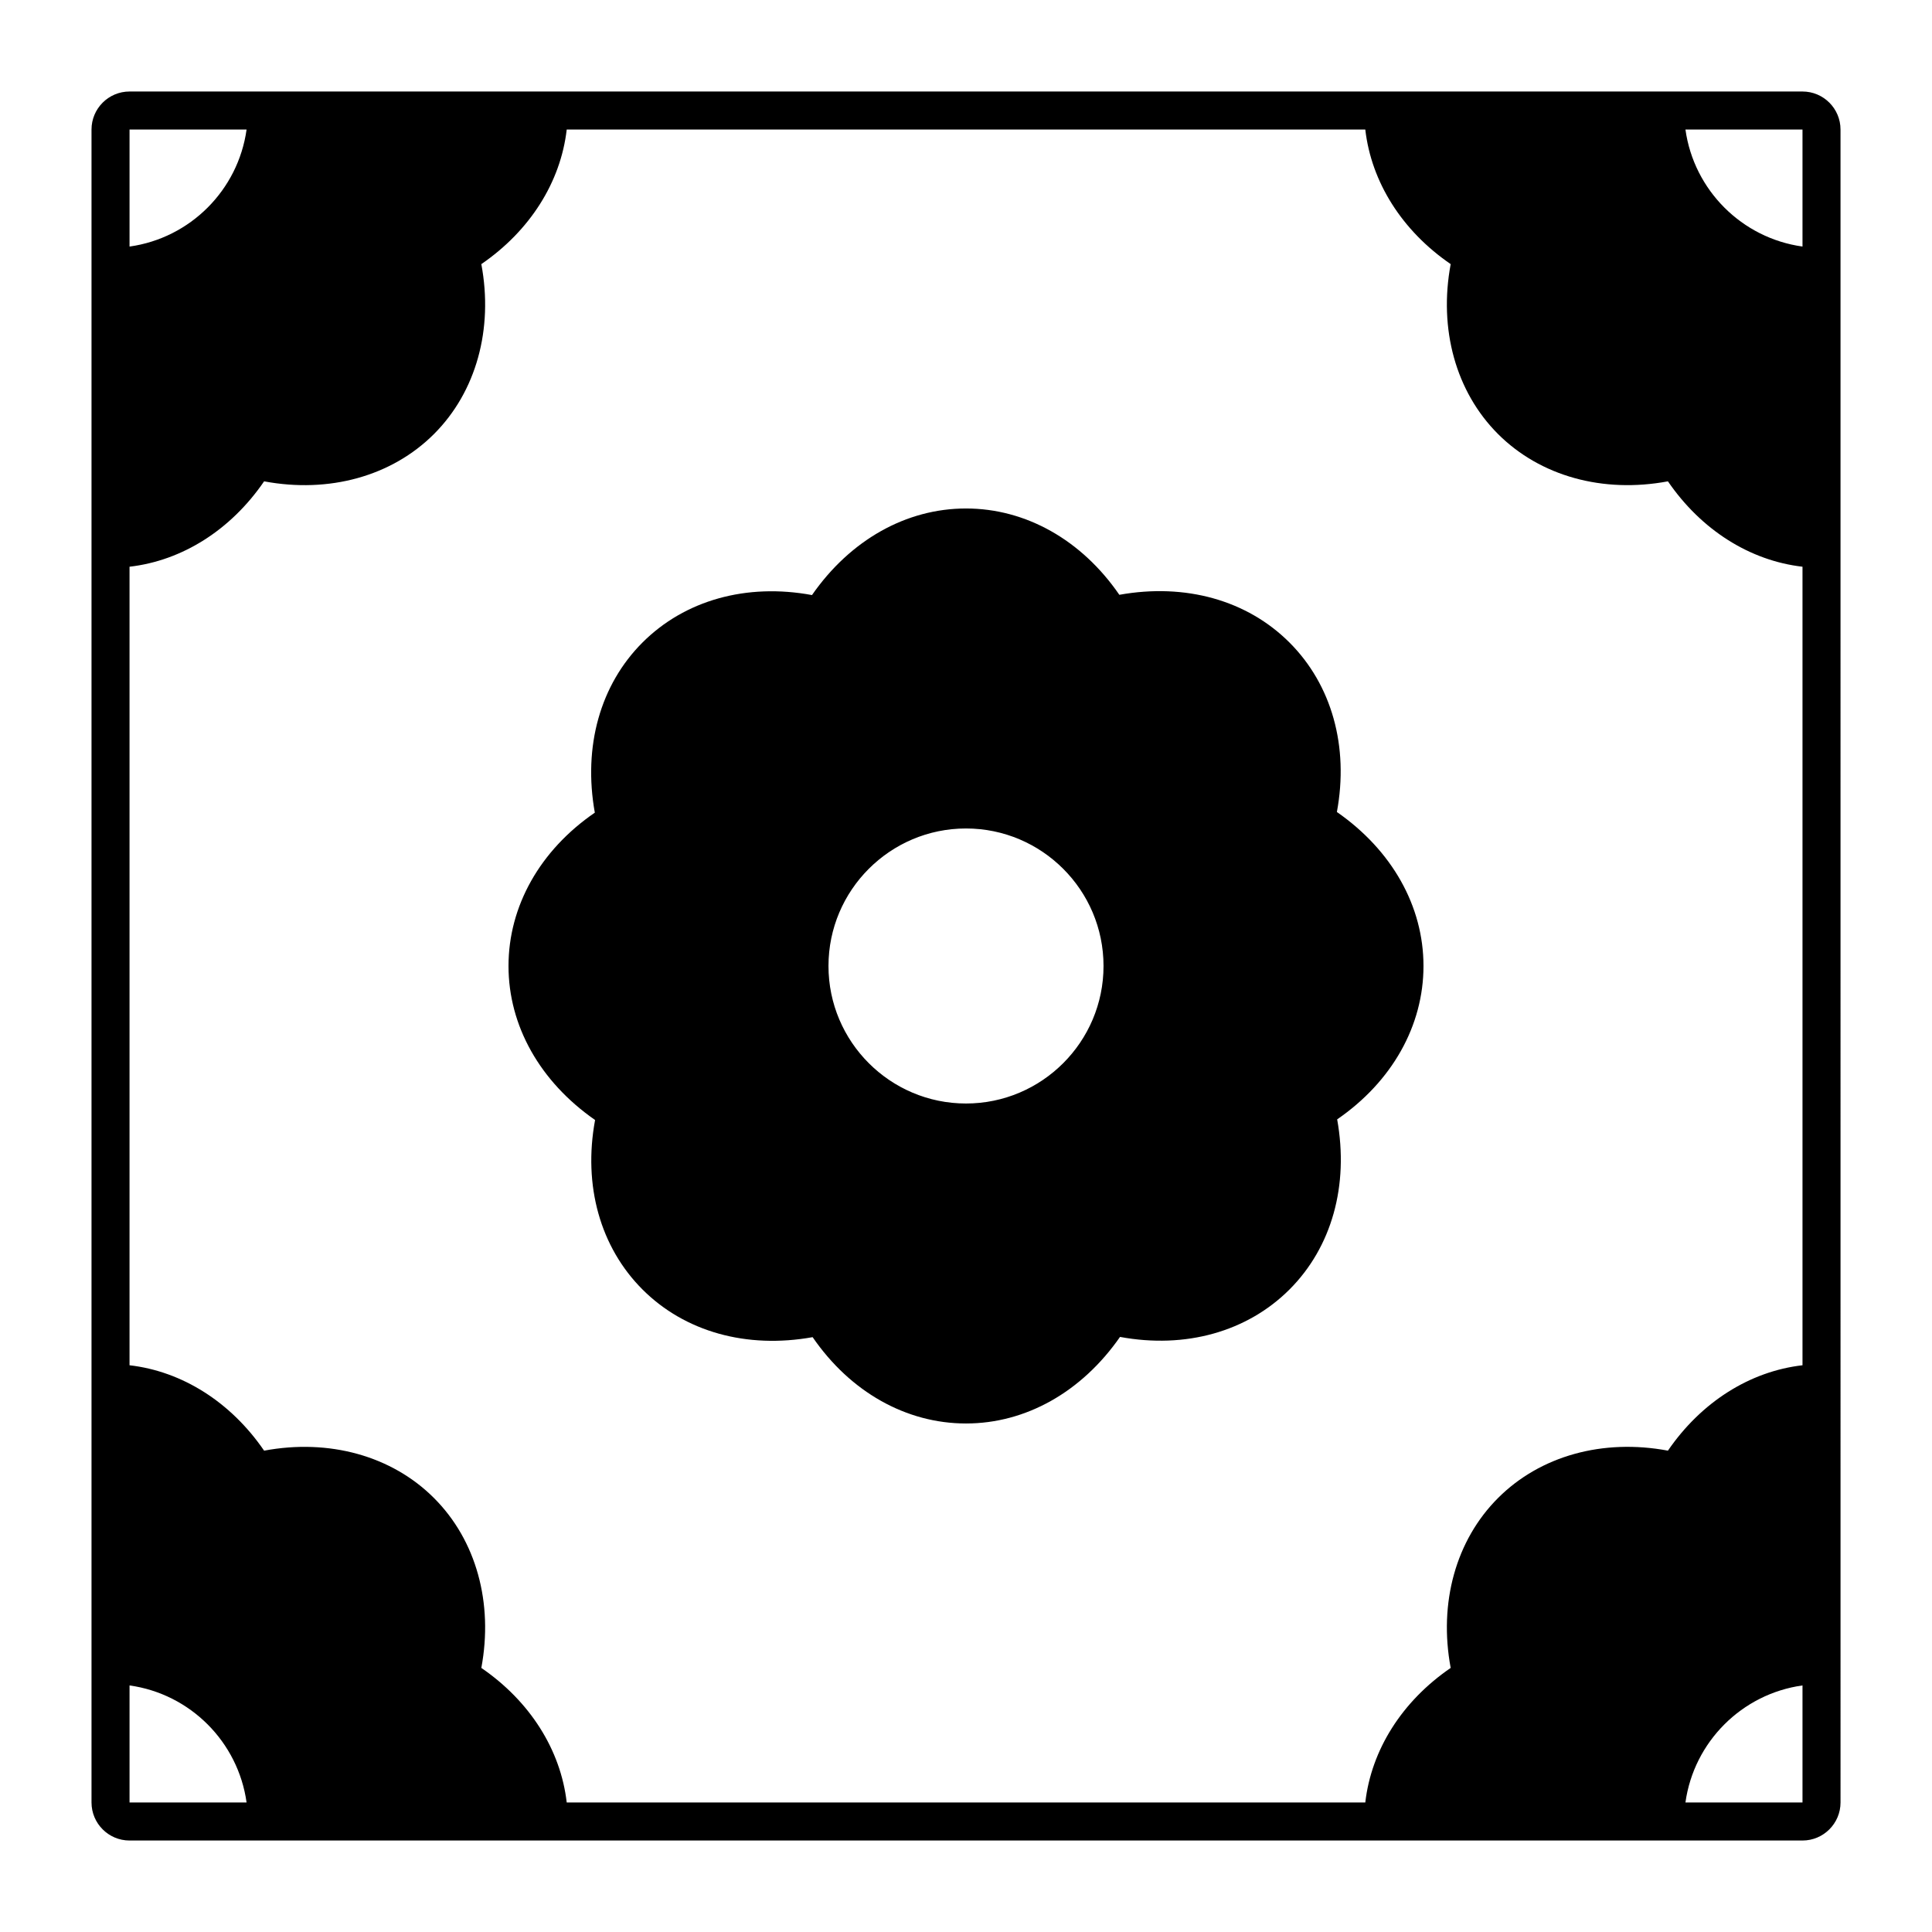<?xml version="1.0" encoding="UTF-8"?>
<!-- Uploaded to: SVG Repo, www.svgrepo.com, Generator: SVG Repo Mixer Tools -->
<svg fill="#000000" width="800px" height="800px" version="1.1" viewBox="144 144 512 512" xmlns="http://www.w3.org/2000/svg">
 <path d="m621.68 168.25h-443.35c-5.559 0-10.078 4.519-10.078 10.078v443.35c0 5.555 4.519 10.078 10.078 10.078h443.35c5.555 0 10.078-4.523 10.078-10.078l-0.004-443.35c0-5.559-4.519-10.078-10.074-10.078zm-443.35 10.078h31.016c-2.238 16.059-14.957 28.777-31.016 31.012zm0 443.35v-31.02c16.062 2.234 28.777 14.953 31.016 31.02zm443.35 0h-31.02c2.234-16.066 14.953-28.785 31.02-31.02zm0-115.87c-13.926 1.602-26.824 9.73-35.664 22.629-17.219-3.223-33.828 1.352-45.023 12.555-11.191 11.184-15.766 27.805-12.547 45.023-12.906 8.836-21.031 21.73-22.629 35.664h-211.63c-1.602-13.93-9.727-26.828-22.629-35.66 3.219-17.219-1.352-33.84-12.543-45.023-11.191-11.203-27.816-15.773-45.023-12.555-8.84-12.902-21.742-21.027-35.664-22.633v-211.62c13.93-1.602 26.832-9.727 35.664-22.629 17.211 3.227 33.824-1.348 45.023-12.539 11.191-11.195 15.766-27.816 12.543-45.027 12.902-8.84 21.027-21.742 22.629-35.668h211.63c1.602 13.926 9.727 26.828 22.629 35.668-3.219 17.211 1.352 33.832 12.547 45.031 11.199 11.188 27.832 15.754 45.023 12.535 8.836 12.902 21.734 21.027 35.664 22.629zm0-296.47c-16.066-2.234-28.781-14.953-31.02-31.012h31.02zm-123.39 149.85c3.219-17.352-1.363-33.723-12.566-44.914-11.207-11.211-27.582-15.793-45.086-12.645-9.988-14.535-24.801-22.875-40.641-22.875-15.836 0-30.648 8.336-40.812 22.945-17.332-3.215-33.711 1.363-44.914 12.57-11.203 11.195-15.785 27.566-12.637 45.094-14.535 9.98-22.875 24.789-22.875 40.637 0 15.836 8.336 30.652 22.945 40.816-3.219 17.344 1.363 33.711 12.566 44.914 11.207 11.199 27.57 15.777 45.086 12.633 9.984 14.535 24.793 22.875 40.641 22.875 15.852 0 30.66-8.34 40.82-22.941 17.34 3.211 33.703-1.367 44.91-12.566 11.207-11.203 15.785-27.57 12.637-45.086 14.535-9.996 22.875-24.809 22.875-40.645 0-15.848-8.34-30.656-22.949-40.812zm-61.844 40.812c0 20.094-16.348 36.441-36.445 36.441s-36.445-16.348-36.445-36.441c0-20.098 16.348-36.445 36.445-36.445 20.094 0 36.445 16.348 36.445 36.445z"/>
</svg>
